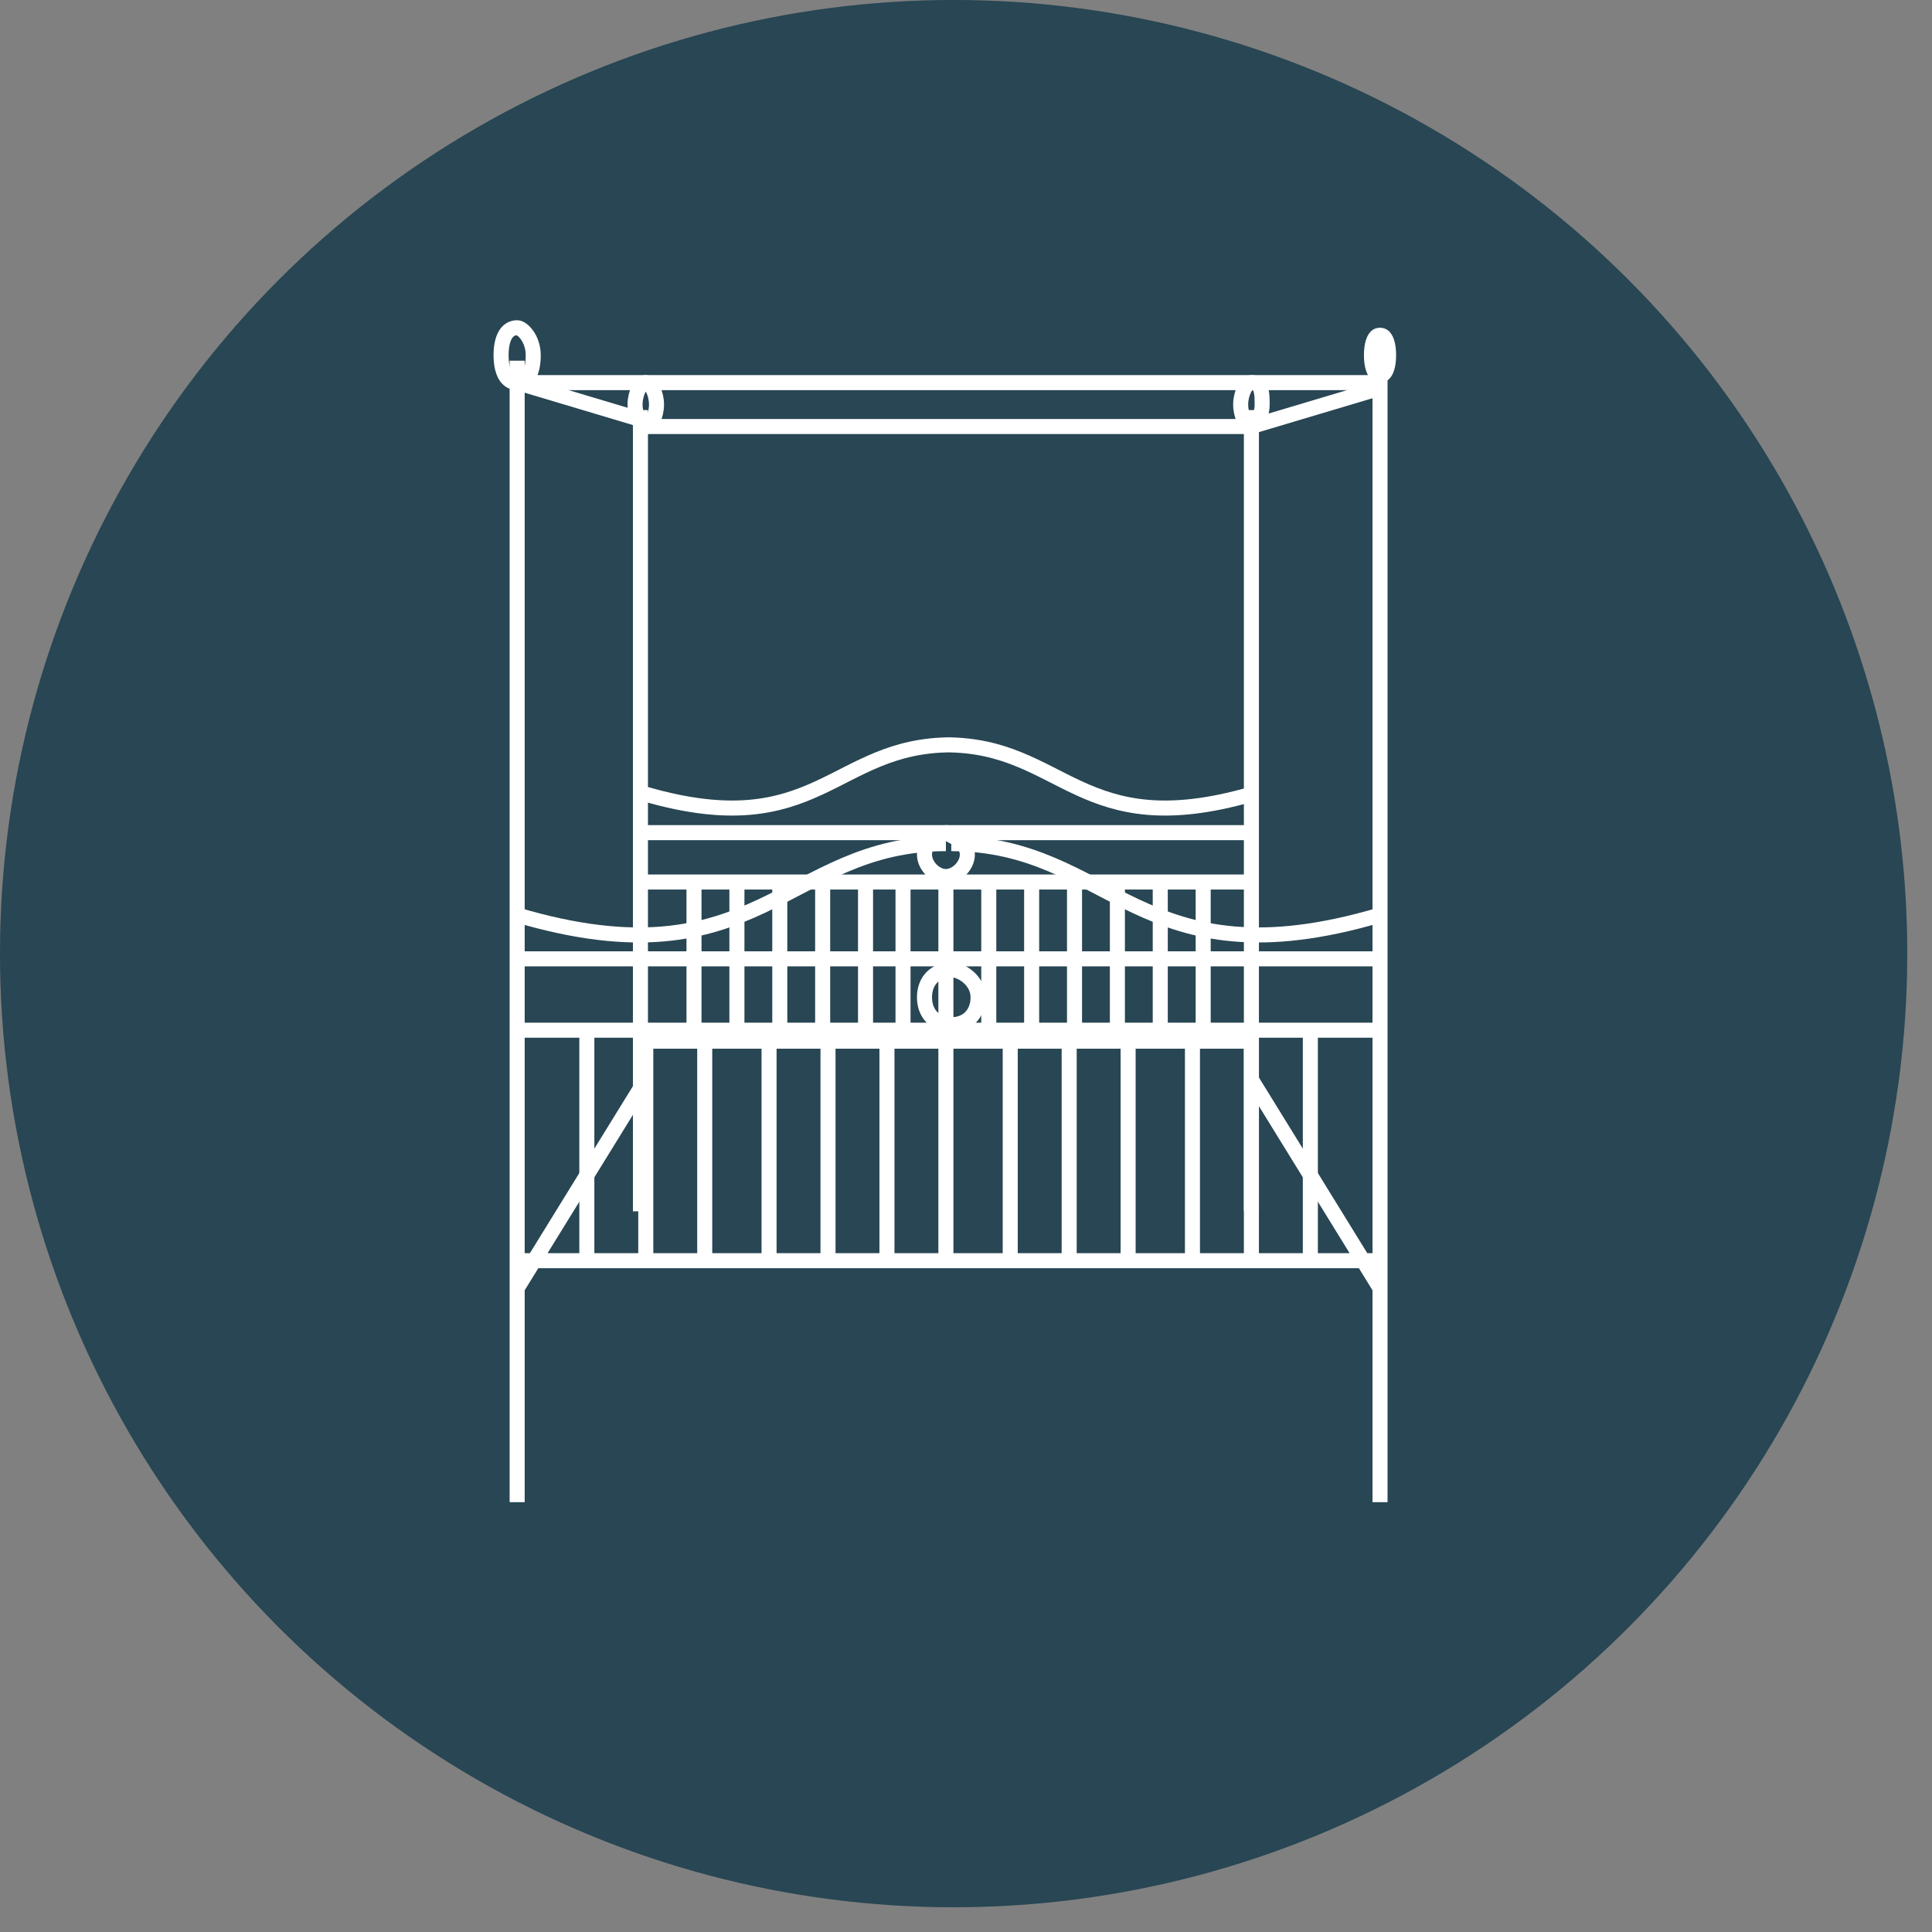 <svg width="47" height="47" viewBox="0 0 47 47" fill="none" xmlns="http://www.w3.org/2000/svg">
<rect x="0" y="0" width="47" height="47" fill="#808080" stroke="none"/>
<circle cx="23.199" cy="23.199" r="23.199" fill="#325768"/>
<circle cx="23.199" cy="23.199" r="23.199" fill="black" fill-opacity="0.2"/>
<path d="M30.443 9.976V29.468M15.58 29.468V9.976M15.58 20.256H30.443M15.58 21.457H30.443M15.58 25.329H30.443" stroke="white" stroke-width="0.366" stroke-miterlimit="10"/>
<path d="M15.971 9.842C15.971 10.109 15.841 10.376 15.71 10.376C15.58 10.376 15.449 10.109 15.449 9.842C15.449 9.575 15.58 9.308 15.71 9.308C15.841 9.308 15.971 9.575 15.971 9.842Z" stroke="white" stroke-width="0.366" stroke-miterlimit="10"/>
<path d="M30.704 9.842C30.704 10.109 30.573 10.376 30.443 10.376C30.312 10.376 30.182 10.109 30.182 9.842C30.182 9.575 30.312 9.308 30.443 9.308C30.704 9.308 30.704 9.575 30.704 9.842Z" stroke="white" stroke-width="0.366" stroke-miterlimit="10"/>
<path d="M15.71 19.321C19.882 20.523 20.273 18.12 23.142 18.12M30.443 19.321C26.271 20.523 25.88 18.12 23.011 18.12M23.011 21.457V25.329M21.968 21.457V25.329M21.056 21.457V25.329M20.013 21.457V25.329M18.97 21.457V25.329M17.927 21.457V25.329M16.883 21.457V25.329M29.27 21.457V25.329M28.226 21.457V25.329M27.183 21.457V25.329M26.14 21.457V25.329M25.097 21.457V25.329M24.054 21.457V25.329M23.533 20.79C23.533 21.057 23.272 21.324 23.011 21.324C22.75 21.324 22.49 21.057 22.49 20.79C22.49 20.523 22.75 20.256 23.011 20.256C23.272 20.389 23.533 20.523 23.533 20.79Z" stroke="white" stroke-width="0.366" stroke-miterlimit="10"/>
<path d="M33.572 8.774V36.544M12.581 36.544V8.774M12.581 23.326H33.702M12.581 25.062H33.702M12.581 30.669H33.702M12.581 31.337L15.71 26.264M30.443 26.264L33.572 31.337" stroke="white" stroke-width="0.366" stroke-miterlimit="10"/>
<path d="M12.972 8.64C12.972 9.041 12.842 9.308 12.581 9.308C12.32 9.308 12.19 9.041 12.19 8.64C12.19 8.24 12.32 7.973 12.581 7.973C12.711 7.973 12.972 8.24 12.972 8.64Z" stroke="white" stroke-width="0.366" stroke-miterlimit="10"/>
<path d="M33.963 8.64C33.963 9.041 33.833 9.308 33.572 9.308C33.311 9.308 33.181 9.041 33.181 8.64C33.181 8.24 33.311 7.973 33.572 7.973C33.833 7.973 33.963 8.24 33.963 8.64Z" fill="white"/>
<path d="M30.443 10.376L33.572 9.442M12.581 9.308L15.71 10.243M12.581 22.259C18.448 23.994 19.1 20.523 23.011 20.523M33.572 22.259C27.705 23.994 27.053 20.523 23.142 20.523M23.011 25.062V30.669M21.577 25.062V30.669M20.143 25.062V30.669M18.709 25.062V30.669M17.144 25.062V30.669M15.71 25.062V30.669M14.276 25.062V30.669M31.877 25.062V30.669M30.443 25.062V30.669M29.009 25.062V30.669M27.444 25.062V30.669M26.01 25.062V30.669M24.576 25.062V30.669M23.794 24.261C23.794 24.662 23.533 24.929 23.142 24.929C22.75 24.929 22.49 24.662 22.49 24.261C22.49 23.861 22.75 23.593 23.142 23.593C23.402 23.593 23.794 23.861 23.794 24.261Z" stroke="white" stroke-width="0.366" stroke-miterlimit="10"/>
<path d="M33.572 9.308H12.451M15.58 10.376H30.443" stroke="white" stroke-width="0.366" stroke-miterlimit="10"/>
</svg>
